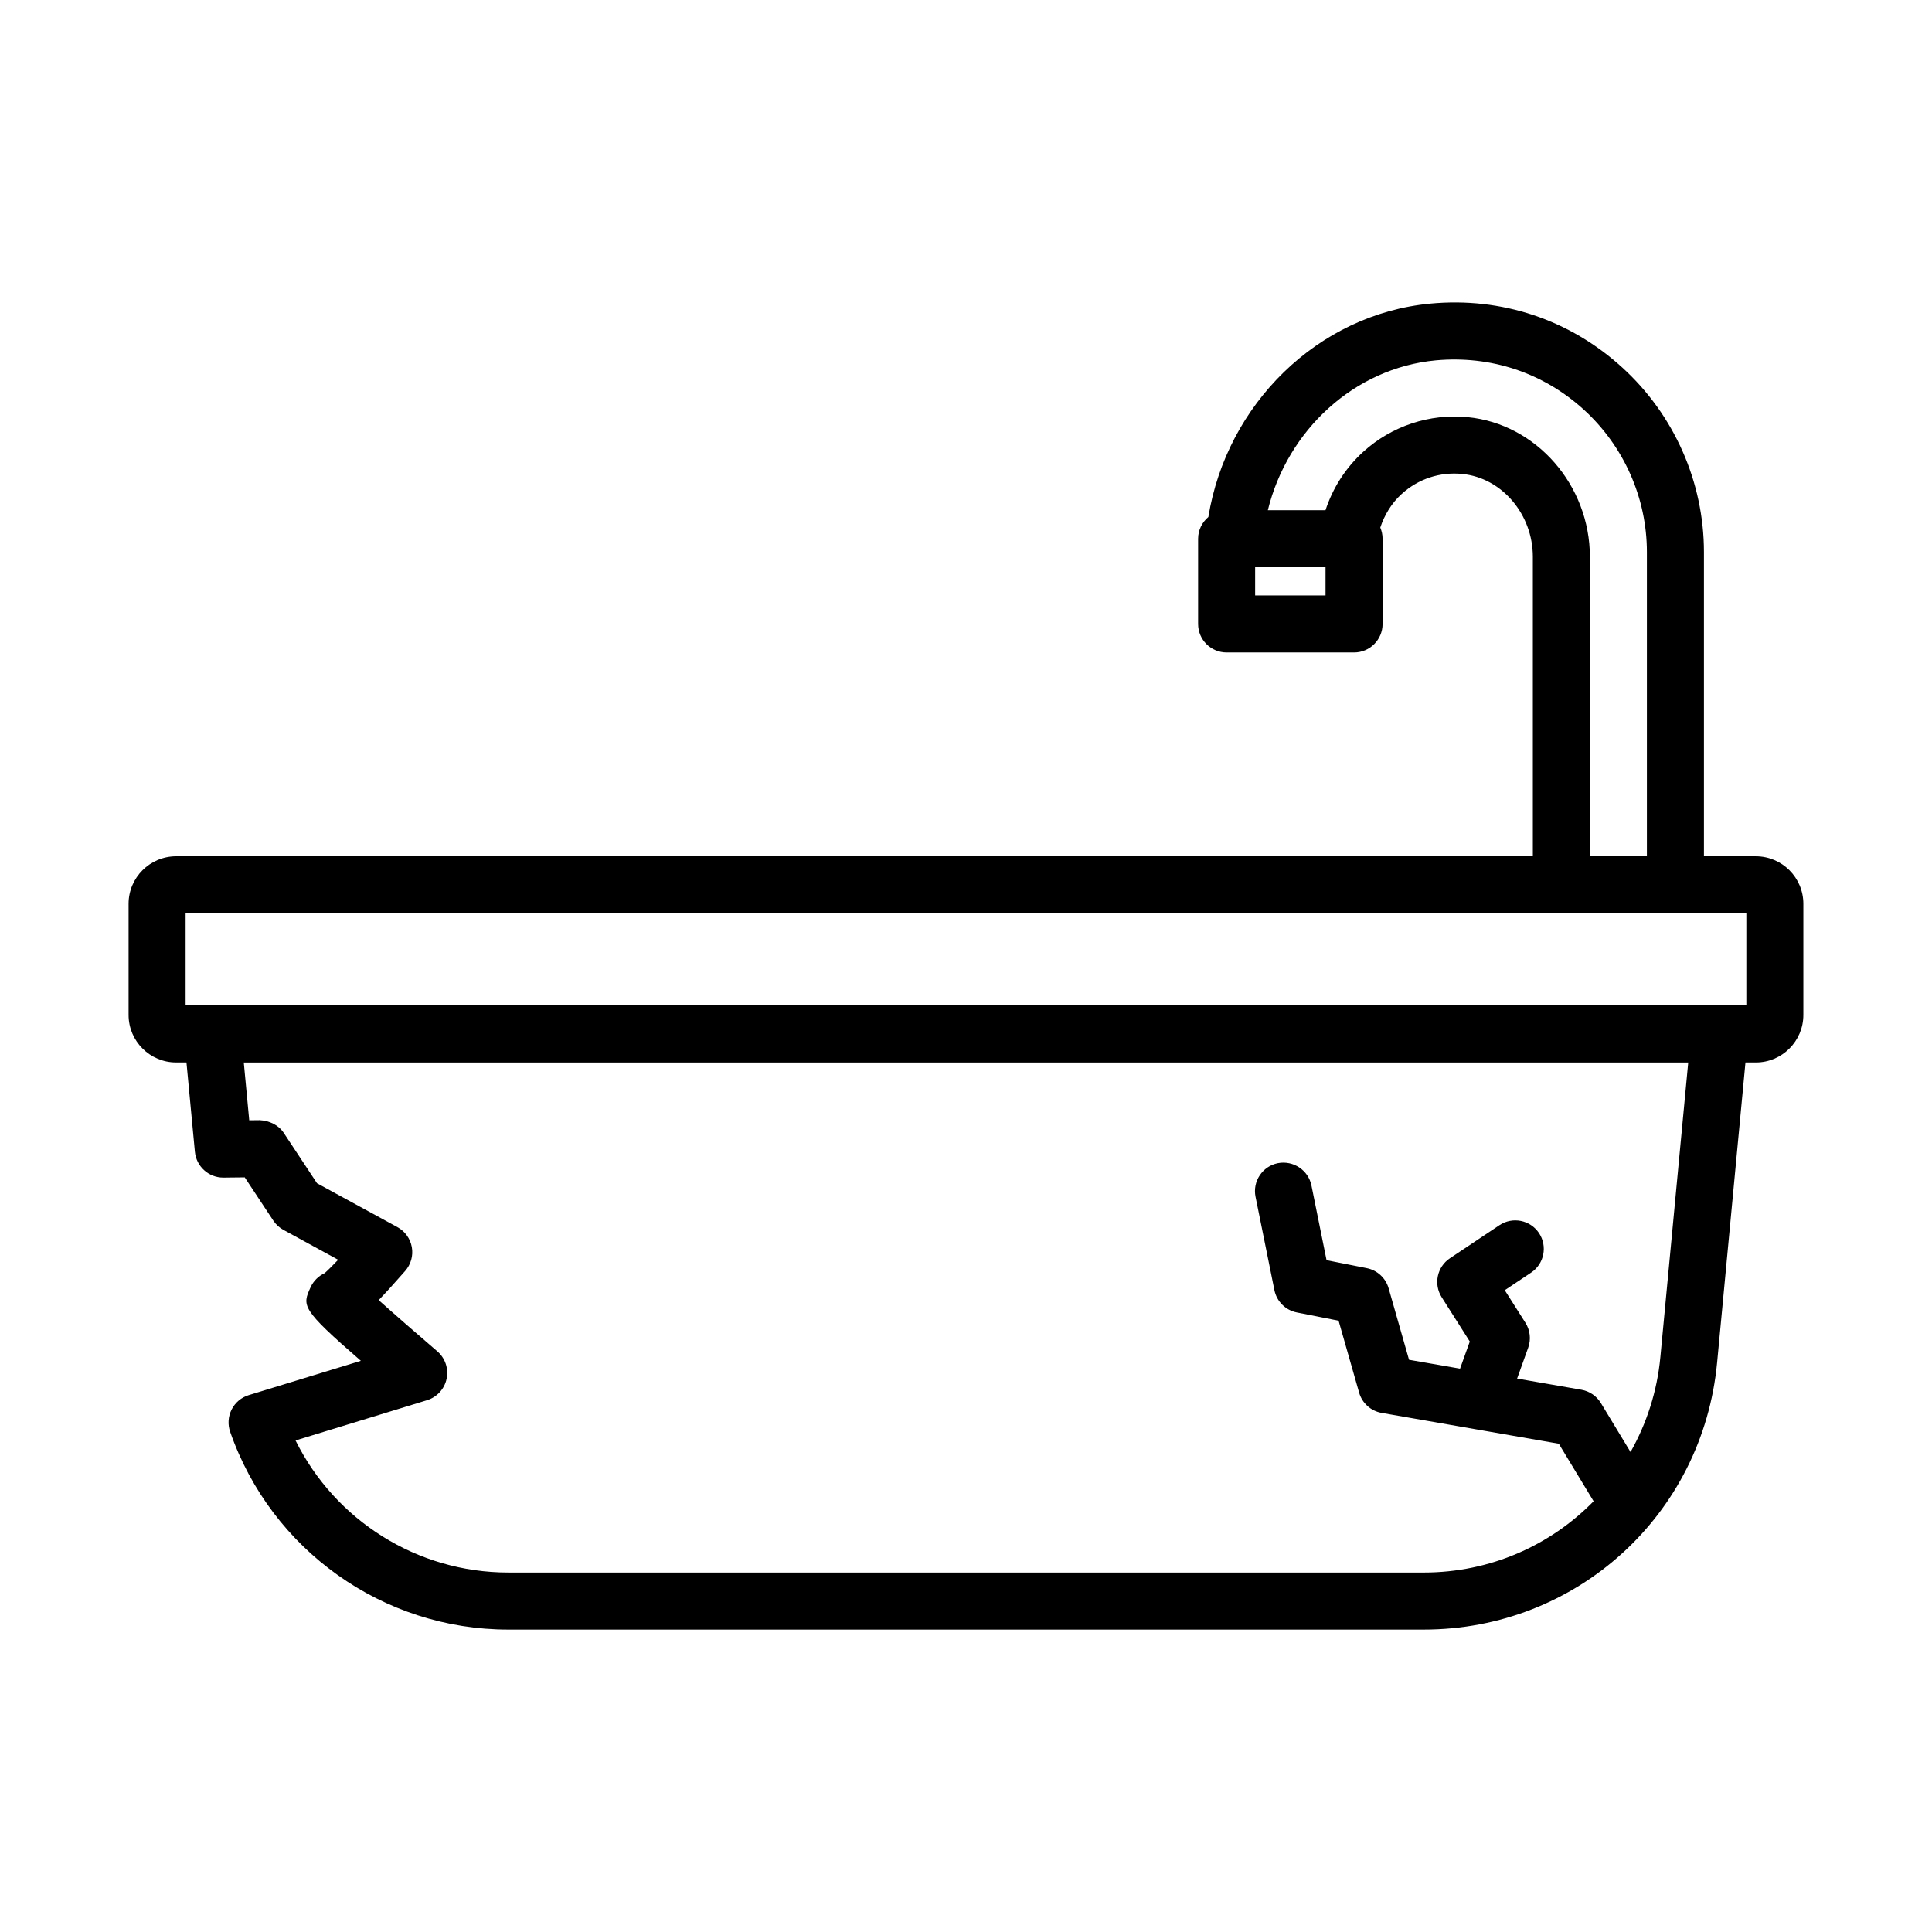 <?xml version="1.0" encoding="UTF-8"?>
<!-- Uploaded to: ICON Repo, www.svgrepo.com, Generator: ICON Repo Mixer Tools -->
<svg fill="#000000" width="800px" height="800px" version="1.1" viewBox="144 144 512 512" xmlns="http://www.w3.org/2000/svg">
 <path d="m609.32 370.92h-13.758v-80.621c0-18.555-7.891-36.379-21.652-48.906-13.941-12.695-31.969-18.715-50.844-16.934-29.914 2.812-53.988 26.758-58.84 56.551-1.645 1.387-2.715 3.438-2.715 5.758v22.582c0 4.176 3.387 7.559 7.559 7.559h33.77c4.172 0 7.559-3.383 7.559-7.559v-22.582c0-1.055-0.219-2.055-0.609-2.969 1.121-3.363 2.992-6.469 5.676-8.902 4.398-3.988 10.09-5.883 16.055-5.293 10.484 1.02 18.699 10.668 18.699 21.961v79.355h-359.55c-6.945 0-12.594 5.652-12.594 12.594v29.453c0 6.945 5.652 12.594 12.594 12.594h2.746l2.234 23.664c0.367 3.887 3.629 6.848 7.519 6.848h0.086l5.606-0.062 7.57 11.457c0.68 1.027 1.602 1.875 2.684 2.465l14.5 7.918c-1.504 1.574-2.797 2.867-3.57 3.543-1.609 0.746-2.961 2.047-3.731 3.734-2.242 4.93-2.59 5.688 13.32 19.504l-29.719 9.094c-1.965 0.602-3.598 1.977-4.527 3.809-0.926 1.836-1.074 3.965-0.395 5.902 10.914 31.352 40.523 52.414 73.684 52.414h242.63c40.512 0 73.934-30.41 77.746-70.746l7.512-79.543h2.75c6.945 0 12.594-5.648 12.594-12.594v-29.453c0.004-6.945-5.644-12.594-12.59-12.594zm-114.04-69.133h-18.656v-7.465h18.656zm37.703-47.227c-10.109-1.008-20.188 2.344-27.676 9.141-4.68 4.246-8.113 9.613-10.035 15.504h-15.281c5.199-21.16 22.859-37.668 44.488-39.703 14.586-1.34 28.492 3.273 39.25 13.066 10.621 9.672 16.715 23.422 16.715 37.73v80.621h-15.113l0.004-79.355c0-18.98-14.211-35.238-32.352-37.004zm51.027 249.12c-0.863 9.141-3.668 17.609-7.902 25.121l-7.859-12.977c-1.133-1.863-3.016-3.152-5.172-3.527l-17.027-2.961 2.938-8.191c0.789-2.199 0.516-4.633-0.734-6.602l-5.473-8.625 6.981-4.664c3.469-2.316 4.402-7.012 2.086-10.48-2.316-3.473-7.016-4.402-10.48-2.086l-13.121 8.762c-3.414 2.277-4.383 6.863-2.184 10.332l7.449 11.738-2.582 7.188-13.52-2.352-5.406-18.945c-0.777-2.727-3.016-4.789-5.801-5.34l-10.652-2.109-4-19.797c-0.832-4.094-4.852-6.699-8.906-5.914-4.094 0.828-6.742 4.816-5.914 8.906l5 24.738c0.605 2.992 2.945 5.324 5.945 5.918l11.066 2.188 5.441 19.066c0.797 2.785 3.113 4.871 5.973 5.367l46.941 8.168 9.227 15.242c-11.449 11.699-27.383 18.895-45.023 18.895l-242.62-0.004c-24.082 0-45.844-13.785-56.355-34.996l34.848-10.668c2.637-0.809 4.621-2.988 5.188-5.684 0.566-2.695-0.383-5.484-2.477-7.281-5.473-4.695-11.391-9.855-15.523-13.559 1.922-2.008 4.223-4.547 7.019-7.734 1.512-1.727 2.164-4.043 1.762-6.301-0.402-2.262-1.809-4.215-3.82-5.312l-21.305-11.625-8.805-13.328c-1.41-2.137-3.836-3.258-6.387-3.391l-2.773 0.031-1.445-15.32h382.79zm22.789-93.234h-413.61v-24.414h413.61z"/>
</svg>